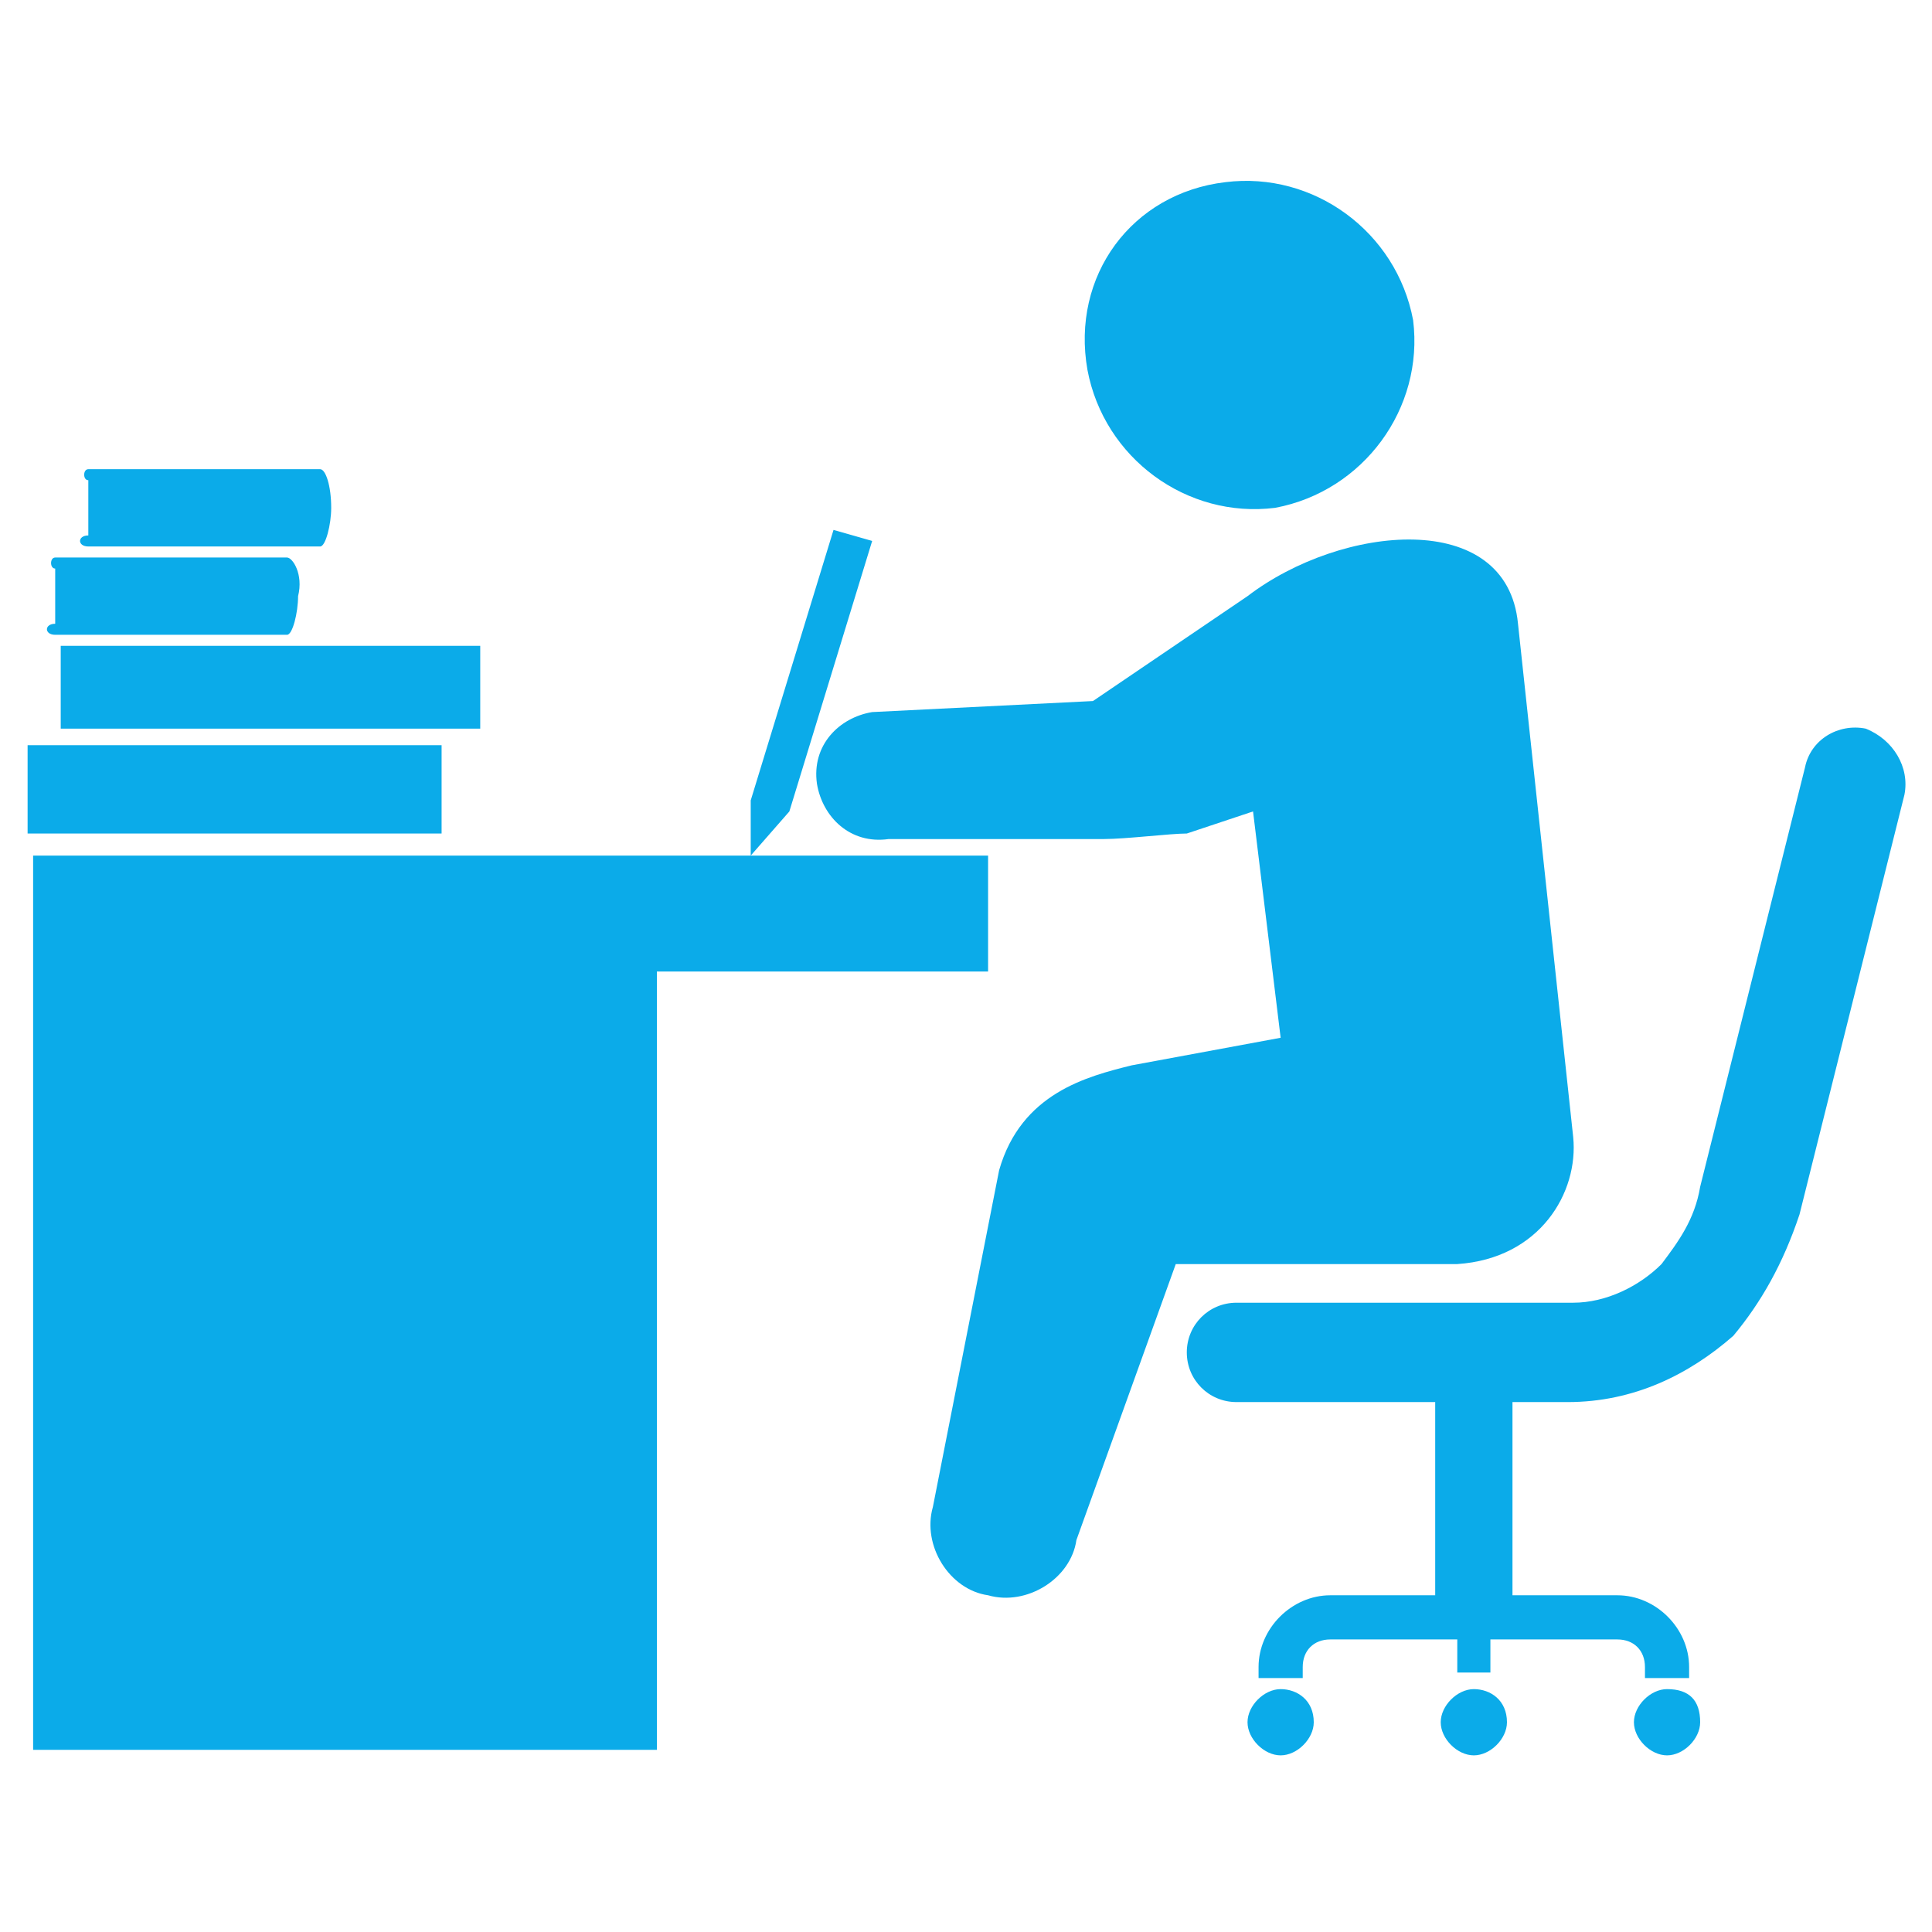 <?xml version="1.0" encoding="utf-8"?>
<!-- Generator: Adobe Illustrator 28.1.0, SVG Export Plug-In . SVG Version: 6.00 Build 0)  -->
<svg version="1.1" id="レイヤー_1" xmlns="http://www.w3.org/2000/svg" xmlns:xlink="http://www.w3.org/1999/xlink" x="0px"
	 y="0px" width="35px" height="35px" viewBox="0 0 35 35" style="enable-background:new 0 0 35 35;" xml:space="preserve">
<style type="text/css">
	.st0{fill:#0BABE9;}
</style>
<g>
	<g>
		<path class="st0" d="M23.8,31.2c0,0.3-0.3,0.6-0.6,0.6c-0.3,0-0.6-0.3-0.6-0.6c0-0.3,0.3-0.6,0.6-0.6
			C23.5,30.6,23.8,30.8,23.8,31.2z"/>
		<path class="st0" d="M30.8,31.2c0,0.3-0.3,0.6-0.6,0.6c-0.3,0-0.6-0.3-0.6-0.6c0-0.3,0.3-0.6,0.6-0.6
			C30.6,30.6,30.8,30.8,30.8,31.2z"/>
		<path class="st0" d="M27.3,31.2c0,0.3-0.3,0.6-0.6,0.6c-0.3,0-0.6-0.3-0.6-0.6c0-0.3,0.3-0.6,0.6-0.6C27,30.6,27.3,30.8,27.3,31.2
			z"/>
		<path class="st0" d="M33.8,13.2c-0.5-0.1-1,0.2-1.1,0.7l-1.9,7.6c-0.1,0.6-0.4,1-0.7,1.4c-0.4,0.4-1,0.7-1.6,0.7h-6.1
			c-0.5,0-0.9,0.4-0.9,0.9c0,0.5,0.4,0.9,0.9,0.9H26v3.5h-1.9c-0.7,0-1.3,0.6-1.3,1.3v0.2h0.8v-0.2c0-0.3,0.2-0.5,0.5-0.5h2.3v0.6
			H27v-0.6h2.3c0.3,0,0.5,0.2,0.5,0.5v0.2h0.8v-0.2c0-0.7-0.6-1.3-1.3-1.3h-1.9v-3.5h1c1.2,0,2.2-0.5,3-1.2c0.5-0.6,0.9-1.3,1.2-2.2
			l1.9-7.6C34.6,13.9,34.3,13.4,33.8,13.2z"/>
	</g>
	<polygon class="st0" points="17.9,15.5 11.9,15.5 3,15.5 0.6,15.5 0.6,31.7 11.9,31.7 11.9,17.6 17.9,17.6 	"/>
	<path class="st0" d="M22.6,10.8l-2.8,1.9l-4,0.2c-0.6,0.1-1.1,0.6-1,1.3c0.1,0.6,0.6,1.1,1.3,1H20c0.4,0,1.2-0.1,1.5-0.1l1.2-0.4
		l0.5,4.1l-2.7,0.5c-0.8,0.2-2,0.5-2.4,1.9l-1.2,6.1c-0.2,0.7,0.3,1.5,1,1.6c0.7,0.2,1.5-0.3,1.6-1l1.8-5h5.1
		c1.5-0.1,2.2-1.3,2.1-2.3l-1-9.3C27.3,9.2,24.3,9.5,22.6,10.8z"/>
	<path class="st0" d="M19.7,6.7c0.3,1.6,1.8,2.7,3.4,2.5c1.6-0.3,2.7-1.8,2.5-3.4c-0.3-1.6-1.8-2.7-3.4-2.5
		C20.5,3.5,19.4,5,19.7,6.7z"/>
	<path class="st0" d="M1,10.3c-0.1,0-0.1-0.2,0-0.2c0.2,0,3.9,0,4.2,0c0.1,0,0.3,0.3,0.2,0.7c0,0.3-0.1,0.7-0.2,0.7
		c-0.3,0-4,0-4.2,0c-0.2,0-0.2-0.2,0-0.2V10.3z"/>
	<path class="st0" d="M1.6,8.7c-0.1,0-0.1-0.2,0-0.2c0.2,0,3.9,0,4.2,0C5.9,8.5,6,8.8,6,9.2c0,0.3-0.1,0.7-0.2,0.7c-0.3,0-4,0-4.2,0
		c-0.2,0-0.2-0.2,0-0.2V8.7z"/>
	<rect x="0.5" y="13.5" class="st0" width="7.5" height="1.6"/>
	<rect x="1.1" y="11.7" class="st0" width="7.6" height="1.5"/>
	<polygon class="st0" points="15.8,9.8 14.3,14.7 13.6,15.5 13.6,14.5 15.1,9.6 	"/>
</g>
</svg>
